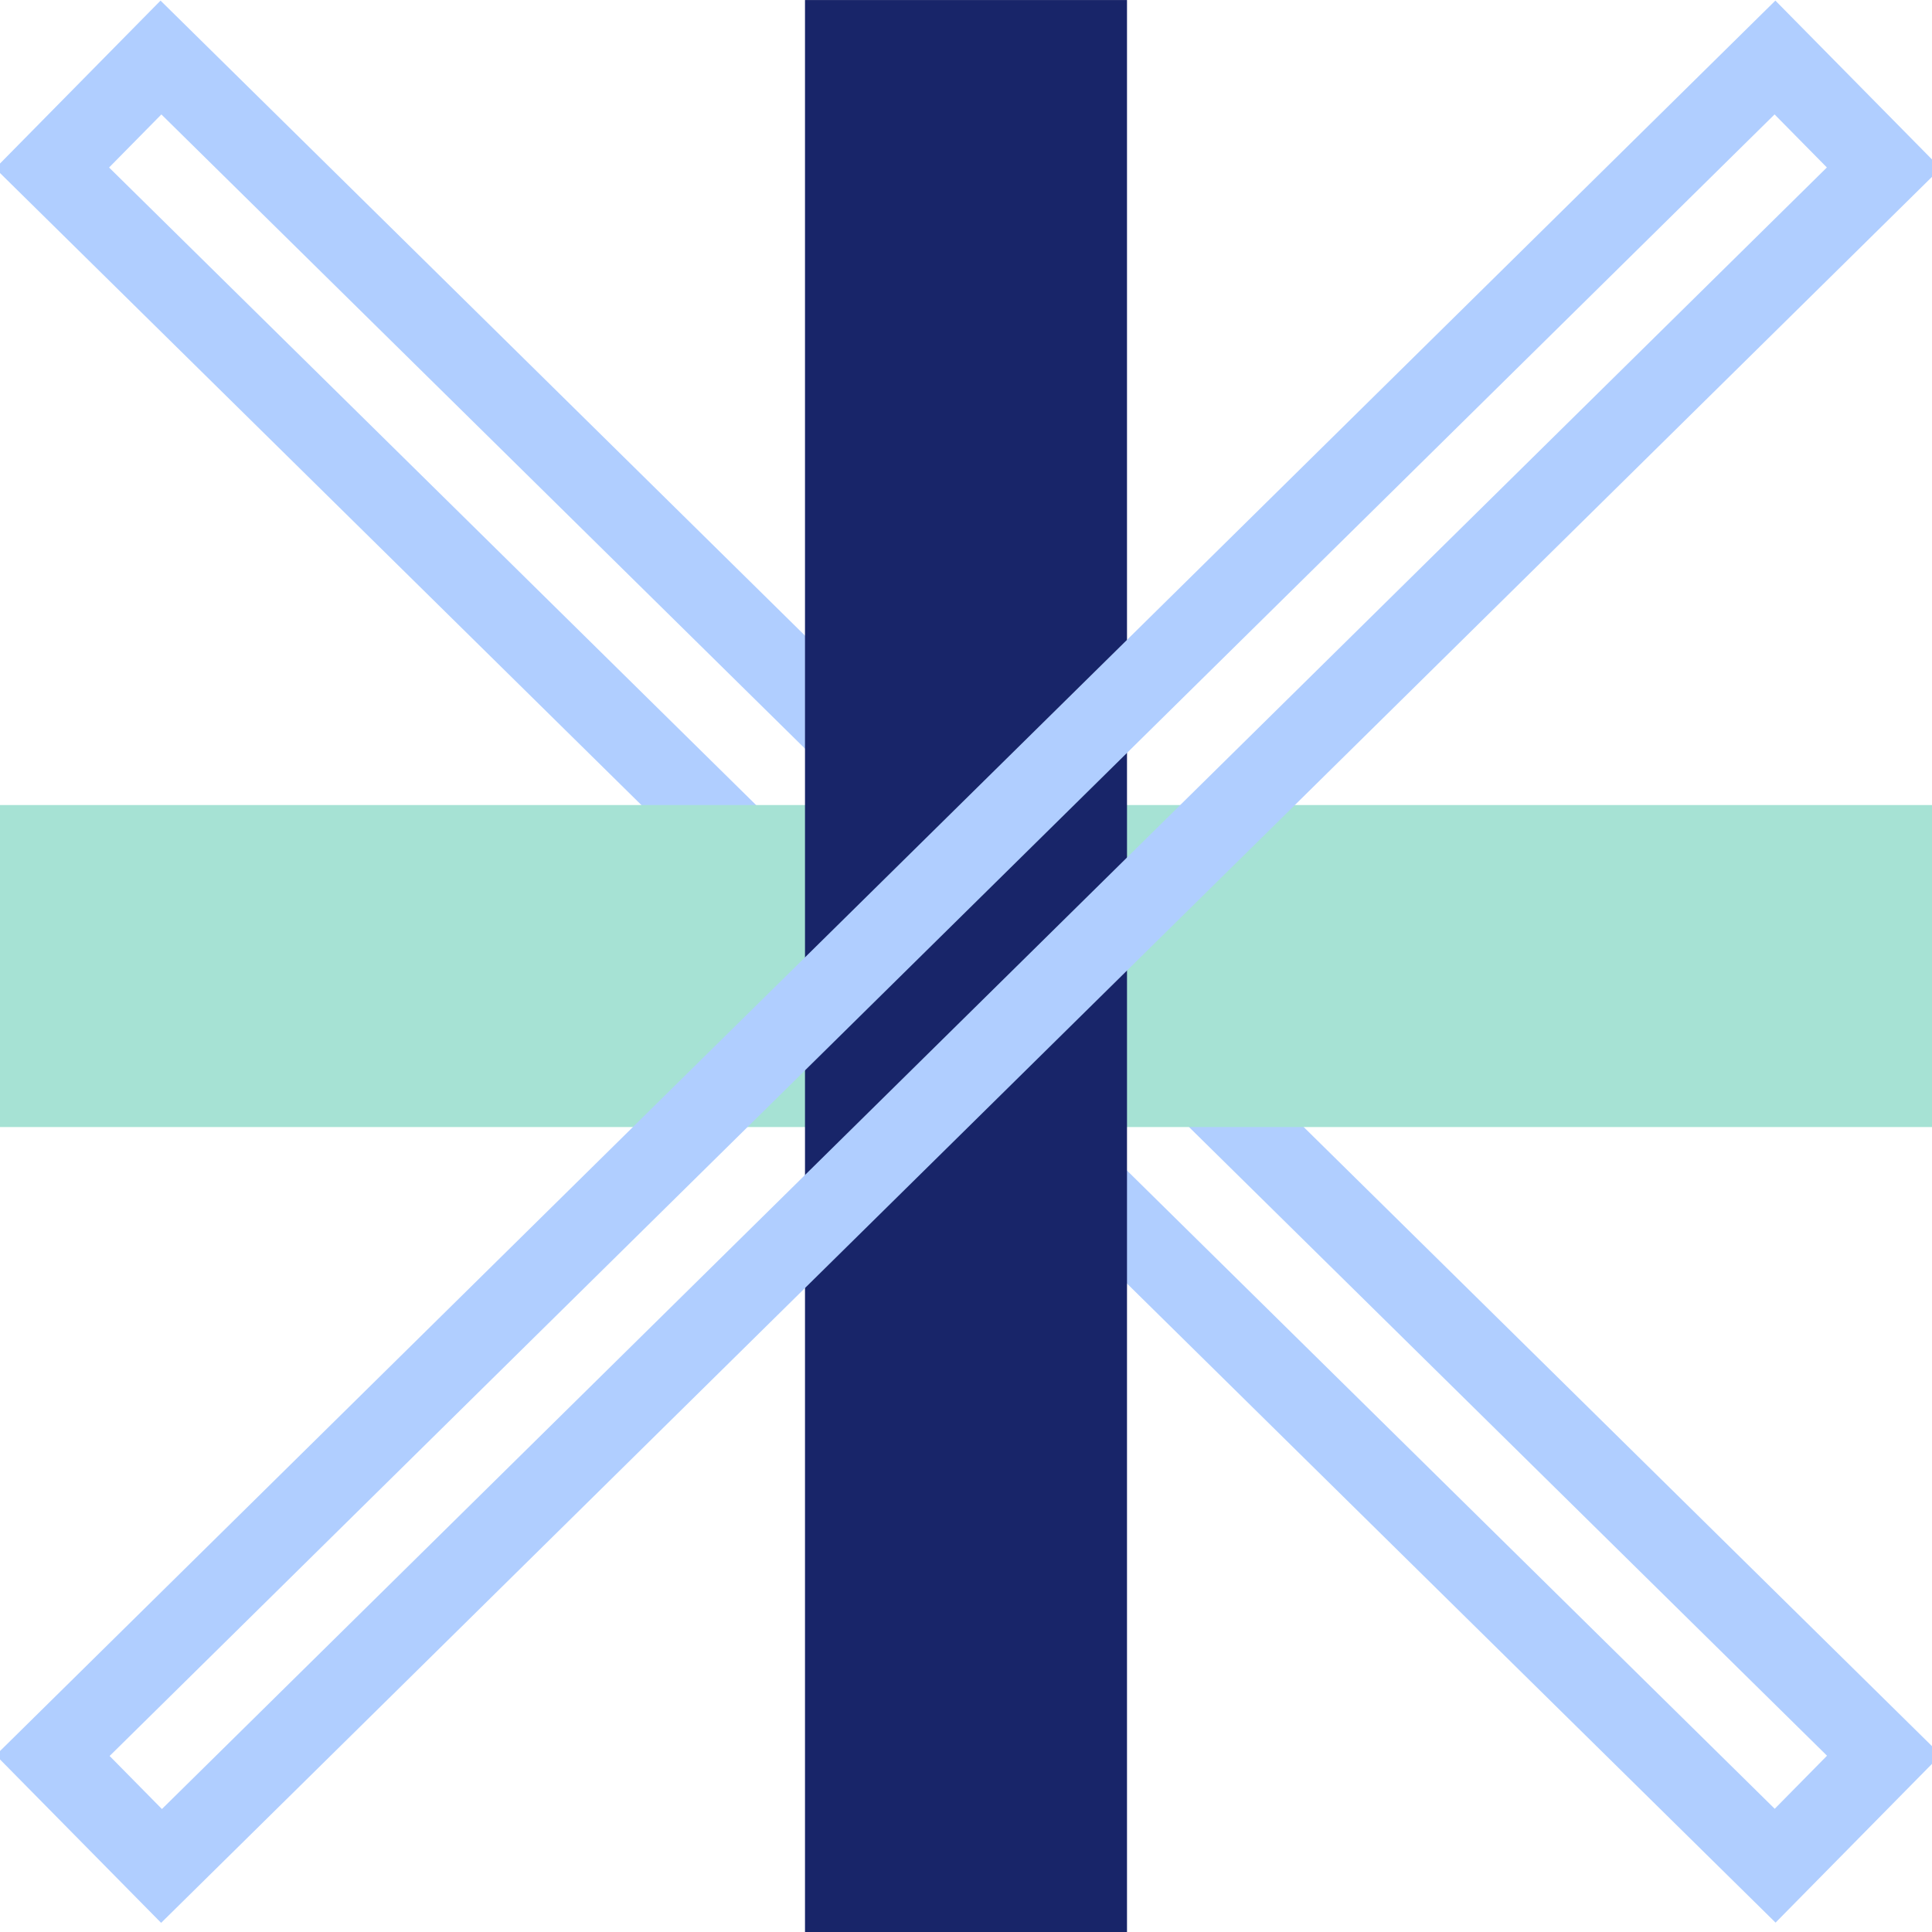 <svg width="48" height="48" viewBox="0 0 48 48" fill="none" xmlns="http://www.w3.org/2000/svg">
<g id="icon-48x48" clip-path="url(#clip0_2031_4670)">
<g id="London Markets">
<rect id="Rectangle 2549" x="3.999" y="1.429" width="60.097" height="3.851" transform="rotate(44.578 3.999 1.429)" stroke="#B0CEFF" stroke-width="2"/>
<rect id="Rectangle 2544" y="20.001" width="48" height="8" fill="#A6E2D4"/>
<rect id="Rectangle 2548" x="20" y="48.001" width="48" height="8" transform="rotate(-90 20 48.001)" fill="#182569"/>
<rect id="Rectangle 2550" x="-0.01" y="1.414" width="60.097" height="3.851" transform="matrix(-0.712 0.702 0.702 0.712 43.099 0.429)" stroke="#B0CEFF" stroke-width="2"/>
</g>
</g>
<defs>
<clipPath id="clip0_2031_4670">
<rect width="48" height="48" fill="white" transform="translate(48 48) rotate(-180)"/>
</clipPath>
</defs>
</svg>
